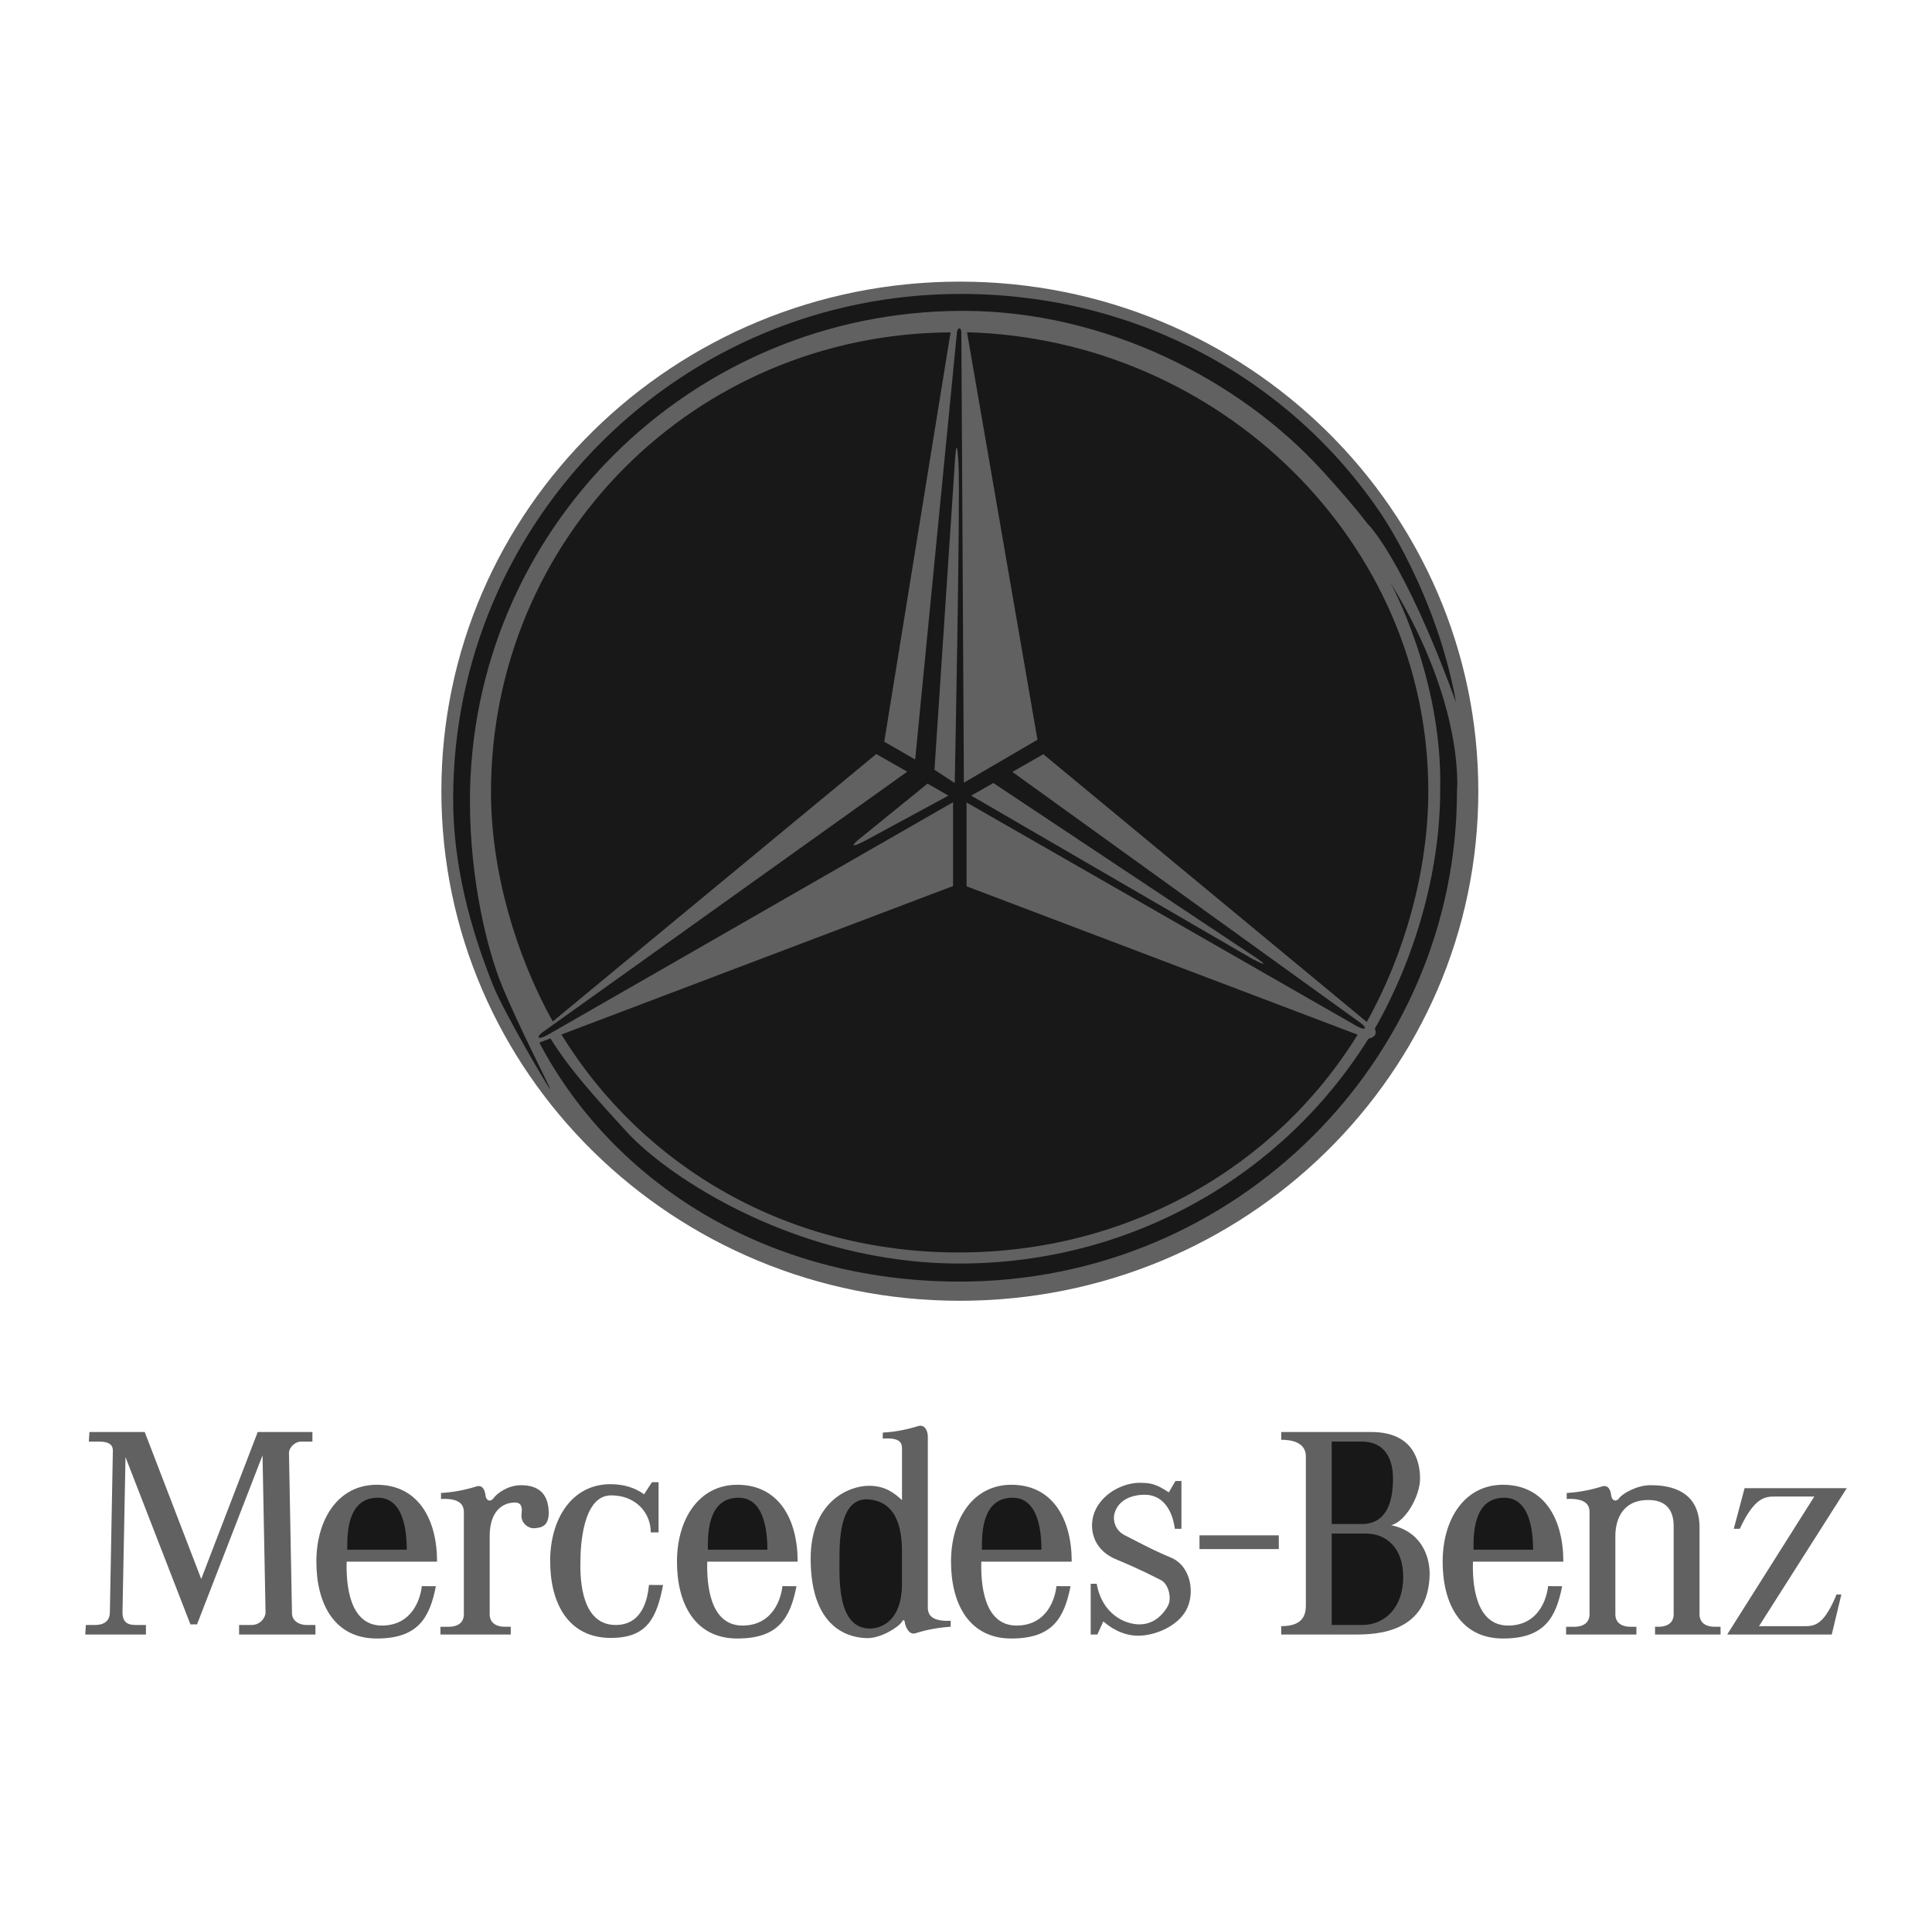 <?xml version="1.0" encoding="UTF-8"?> <svg xmlns="http://www.w3.org/2000/svg" width="158" height="157" viewBox="0 0 158 157" fill="none"> <path fill-rule="evenodd" clip-rule="evenodd" d="M7.314 117.089L7.265 117.872H8.002C8.543 117.872 9.23 117.92 9.23 118.604L8.985 131.839C8.985 132.328 8.739 132.866 7.756 132.866H7.02L6.971 133.647H11.935V132.866H11.099C10.46 132.866 10.018 132.67 10.018 131.839L10.263 119.141L15.572 132.816H16.113L21.47 118.995L21.716 131.839C21.716 132.278 21.273 132.866 20.586 132.866H19.554V133.647H25.796V132.866H25.058C24.518 132.866 23.878 132.572 23.878 131.887L23.632 118.8C23.632 118.361 24.124 117.872 24.615 117.872H25.549V117.089H21.077L16.456 129.105L11.836 117.089H7.314ZM28.351 127.688H35.743C35.743 124.216 34.2 121.402 30.808 121.402C27.663 121.402 25.873 124.216 25.873 127.688C25.873 131.159 27.367 133.973 30.808 133.973C34.15 133.973 35.133 132.328 35.646 129.696L34.494 129.691C34.396 130.667 33.757 132.866 31.3 132.914C28.499 132.969 28.301 129.397 28.351 127.688ZM41.769 133.647V133.012H41.277C40.834 133.012 40.048 132.866 40.048 131.986V125.588C40.048 123.585 41.08 122.854 42.112 122.854C42.505 122.854 42.752 123.049 42.653 123.781C42.555 124.514 43.194 125.003 43.734 124.954C44.275 124.904 44.963 124.807 44.865 123.439C44.767 122.073 43.98 121.438 42.604 121.438C41.523 121.438 40.638 122.121 40.392 122.463C40.106 122.86 39.753 122.708 39.704 122.269C39.655 121.828 39.458 121.389 38.967 121.536C37.885 121.878 36.902 122.025 36.067 122.073V122.562C38.132 122.464 37.934 123.49 37.934 123.978V131.988C37.934 132.867 37.148 133.014 36.706 133.014H36.018V133.648H41.769V133.647ZM52.672 122.18C51.947 121.655 51.036 121.354 49.927 121.354C46.782 121.354 44.992 124.168 44.992 127.64C44.992 131.111 46.486 133.907 49.927 133.925C52.975 133.94 53.712 132.229 54.225 129.599L53.072 129.594C52.974 130.57 52.63 132.817 50.418 132.866C47.617 132.927 47.42 129.349 47.469 127.641C47.469 126.565 47.617 122.268 49.976 122.268C51.99 122.268 53.22 123.684 53.22 125.296H53.858V121.193H53.318L52.672 122.18ZM75.879 131.106V117.48C75.879 116.919 75.584 116.454 75.093 116.601C74.012 116.943 73.028 117.089 72.193 117.138V117.627C73.619 117.53 73.766 117.969 73.766 118.458V122.657C73.127 122.072 72.39 121.485 71.063 121.485C69.392 121.485 66.296 122.804 66.296 127.444C66.296 133.548 69.883 133.94 70.965 133.94C72.046 133.94 73.471 133.062 73.766 132.598C73.791 132.499 73.938 132.378 73.987 132.598C74.037 133.037 74.356 133.697 74.847 133.549C75.788 133.251 76.762 133.071 77.748 133.013V132.524C75.683 132.62 75.879 131.594 75.879 131.106ZM104.582 126.663V125.538H98.095V126.663H104.582ZM89.198 129.494V133.647H89.74L90.231 132.572C90.723 133.012 91.754 133.744 93.081 133.744C94.409 133.744 96.276 133.012 97.013 131.644C97.751 130.275 97.407 128.029 95.736 127.346C94.272 126.748 92.988 126.03 92 125.538C91.214 125.148 91.024 124.367 91.115 123.879C91.263 123.098 91.951 122.267 93.524 122.218C95.096 122.169 95.882 123.488 96.079 125.002H96.62V121.095H96.128L95.587 122.023C94.554 121.339 94.113 121.242 93.179 121.242C92.244 121.242 90.671 121.731 89.786 123.098C88.903 124.465 89.148 126.613 91.261 127.493C93.374 128.371 94.359 128.909 94.948 129.202C95.537 129.495 95.881 130.667 95.489 131.351C95.095 132.036 94.359 132.817 93.179 132.817C91.999 132.817 90.13 131.986 89.689 129.495H89.198V129.494ZM106.795 131.155V119.092C106.795 117.871 105.517 117.723 104.779 117.723V117.089H112.151C115.592 117.089 116.133 119.483 116.133 120.899C116.133 122.315 114.953 124.414 113.773 124.709C116.133 125.198 116.919 127.102 116.919 128.713C116.821 133.5 112.642 133.647 110.824 133.647H104.778V132.963C106.746 132.963 106.795 131.839 106.795 131.155ZM136.873 124.757V131.986C136.873 132.866 136.087 133.012 135.645 133.012H135.351V133.647H140.708V133.012H140.216C139.774 133.012 138.988 132.866 138.988 131.986V124.807C138.938 121.534 135.99 121.437 134.957 121.437C133.876 121.437 132.696 122.12 132.449 122.462C132.164 122.859 131.811 122.707 131.763 122.268C131.713 121.827 131.516 121.388 131.025 121.535C129.944 121.877 128.961 122.024 128.126 122.073V122.561C130.19 122.463 129.992 123.489 129.992 123.977V131.987C129.992 132.866 129.206 133.013 128.764 133.013H128.076V133.648H133.826V133.013H133.335C132.893 133.013 132.105 132.866 132.105 131.987V125.589C132.105 124.515 132.499 122.805 134.514 122.658C136.529 122.511 136.873 123.829 136.873 124.757ZM141.789 125.002L142.674 121.681H151.029L143.854 132.963H147.687C148.572 132.963 149.26 132.621 150.194 130.375H150.587L149.801 133.648H141.249L148.374 122.365H145.181C144.395 122.365 143.509 122.365 142.28 125.002H141.789ZM57.84 127.688H65.233C65.233 124.216 63.689 121.402 60.298 121.402C57.153 121.402 55.363 124.216 55.363 127.688C55.363 131.159 56.858 133.973 60.298 133.973C63.641 133.973 64.623 132.328 65.136 129.696L63.984 129.691C63.886 130.667 63.247 132.866 60.79 132.914C57.989 132.969 57.791 129.397 57.84 127.688ZM80.252 127.688H87.646C87.646 124.216 86.103 121.402 82.712 121.402C79.566 121.402 77.775 124.216 77.775 127.688C77.775 131.159 79.27 133.973 82.712 133.973C86.053 133.973 87.035 132.328 87.548 129.696L86.397 129.691C86.299 130.667 85.661 132.866 83.202 132.914C80.402 132.969 80.205 129.397 80.252 127.688ZM120.459 127.688H127.851C127.851 124.216 126.307 121.402 122.916 121.402C119.771 121.402 117.981 124.216 117.981 127.688C117.981 131.159 119.475 133.973 122.916 133.973C126.258 133.973 127.241 132.328 127.753 129.696L126.603 129.691C126.505 130.667 125.865 132.866 123.407 132.914C120.607 132.969 120.409 129.397 120.459 127.688Z" fill="#616161"></path> <path fill-rule="evenodd" clip-rule="evenodd" d="M28.4 126.71C28.4 125.637 28.301 122.461 30.906 122.461C32.97 122.461 33.265 125.098 33.265 126.71H28.4ZM73.765 129.641C73.716 132.328 72.291 133.158 71.111 133.158C68.457 133.108 68.654 129.104 68.654 127.394C68.654 125.686 68.752 122.315 71.16 122.608C73.569 122.902 73.765 125.441 73.765 126.955V129.641ZM108.908 132.865H111.414C113.282 132.865 114.756 131.4 114.756 128.957C114.756 126.516 113.332 125.392 111.71 125.392H108.908V132.865ZM108.908 124.611H111.365C113.282 124.611 113.92 122.999 113.92 120.899C113.92 119.188 113.184 117.871 111.365 117.871H108.908V124.611ZM57.89 126.71C57.89 125.637 57.792 122.461 60.397 122.461C62.462 122.461 62.756 125.098 62.756 126.71H57.89ZM80.302 126.71C80.302 125.637 80.205 122.461 82.81 122.461C84.874 122.461 85.168 125.098 85.168 126.71H80.302ZM120.507 126.71C120.507 125.637 120.41 122.461 123.015 122.461C125.079 122.461 125.375 125.098 125.375 126.71H120.507Z" fill="#181818"></path> <path fill-rule="evenodd" clip-rule="evenodd" d="M78.491 106.358C55.074 106.356 36.092 87.699 36.096 64.687C36.098 41.676 55.086 23.024 78.502 23.027C101.92 23.03 120.901 41.687 120.898 64.698C120.894 87.71 101.909 106.363 78.491 106.358Z" fill="#616161"></path> <path fill-rule="evenodd" clip-rule="evenodd" d="M43.725 84.683L44.47 84.096C42.279 80.106 40.349 74.118 40.241 73.993C40.192 74.162 41.076 79.724 43.725 84.683Z" fill="#616161"></path> <path fill-rule="evenodd" clip-rule="evenodd" d="M79.083 27.167L84.844 60.484L78.827 63.995L78.619 27.181C78.619 26.738 78.304 26.743 78.258 27.181L74.843 62.102L72.315 60.644L77.738 27.175C56.739 27.305 40.157 44.059 40.154 64.764C40.153 71.304 42.224 78.163 45.203 83.522L71.66 61.654L74.196 63.097L44.48 84.325C43.766 84.817 43.98 85.064 44.77 84.628L77.942 65.592L77.941 72.447L45.915 84.586C52.613 95.475 64.507 102.406 78.38 102.408C92.234 102.41 104.321 95.461 111.029 84.601L79.046 72.469V65.613L110.948 83.897C111.672 84.303 111.891 84.082 111.207 83.596L82.792 63.114L85.326 61.67L111.773 83.559C114.8 78.169 116.806 71.29 116.808 64.694C116.811 44.257 99.704 27.725 79.083 27.167Z" fill="#181818"></path> <path fill-rule="evenodd" clip-rule="evenodd" d="M119.079 57.44C117.473 48.49 112.854 41.878 112.854 41.878C105.528 31.081 93.042 24.034 78.577 24.033C55.621 24.029 37.062 42.52 37.059 65.333C37.058 70.705 38.438 75.837 40.315 80.547C41.177 82.709 44.836 88.944 45.002 89.077C44.984 88.88 42.403 83.891 41.044 80.573C39.88 77.728 38.431 72.057 38.432 65.481C38.434 43.351 56.491 25.413 78.761 25.417C90.398 25.418 101.331 31.064 108.04 38.382C109.469 39.941 110.706 41.355 111.812 42.794C111.812 42.793 114.729 45.506 119.079 57.44Z" fill="#181818"></path> <path fill-rule="evenodd" clip-rule="evenodd" d="M117.78 64.588C117.78 71.437 115.62 78.536 112.436 84.105C112.614 84.564 112.447 84.8 111.907 84.936C104.968 96.045 92.577 103.315 78.47 103.313C65.236 103.311 54.649 96.246 51.302 92.596C48.585 89.633 46.572 87.418 45.017 84.903L44.107 85.251C50.061 96.566 62.552 104.788 78.484 104.79C101.096 104.793 119.151 86.624 119.152 64.693C119.152 64.693 119.853 57.645 113.695 47.613C113.695 47.613 117.988 55.38 117.78 64.588Z" fill="#181818"></path> <path fill-rule="evenodd" clip-rule="evenodd" d="M75.853 64.075L70.21 68.653C70.21 68.653 69.019 69.631 70.728 68.756L77.561 65.053L75.853 64.075ZM76.422 62.944L78.079 37.944C78.079 37.944 78.234 34.91 78.389 37.996C78.542 41.029 78.079 64.024 78.079 64.024L76.422 62.944ZM79.424 65.053L81.237 64.024L102.668 78.273C102.668 78.273 104.273 79.354 102.461 78.427L79.424 65.053Z" fill="#616161"></path> </svg> 